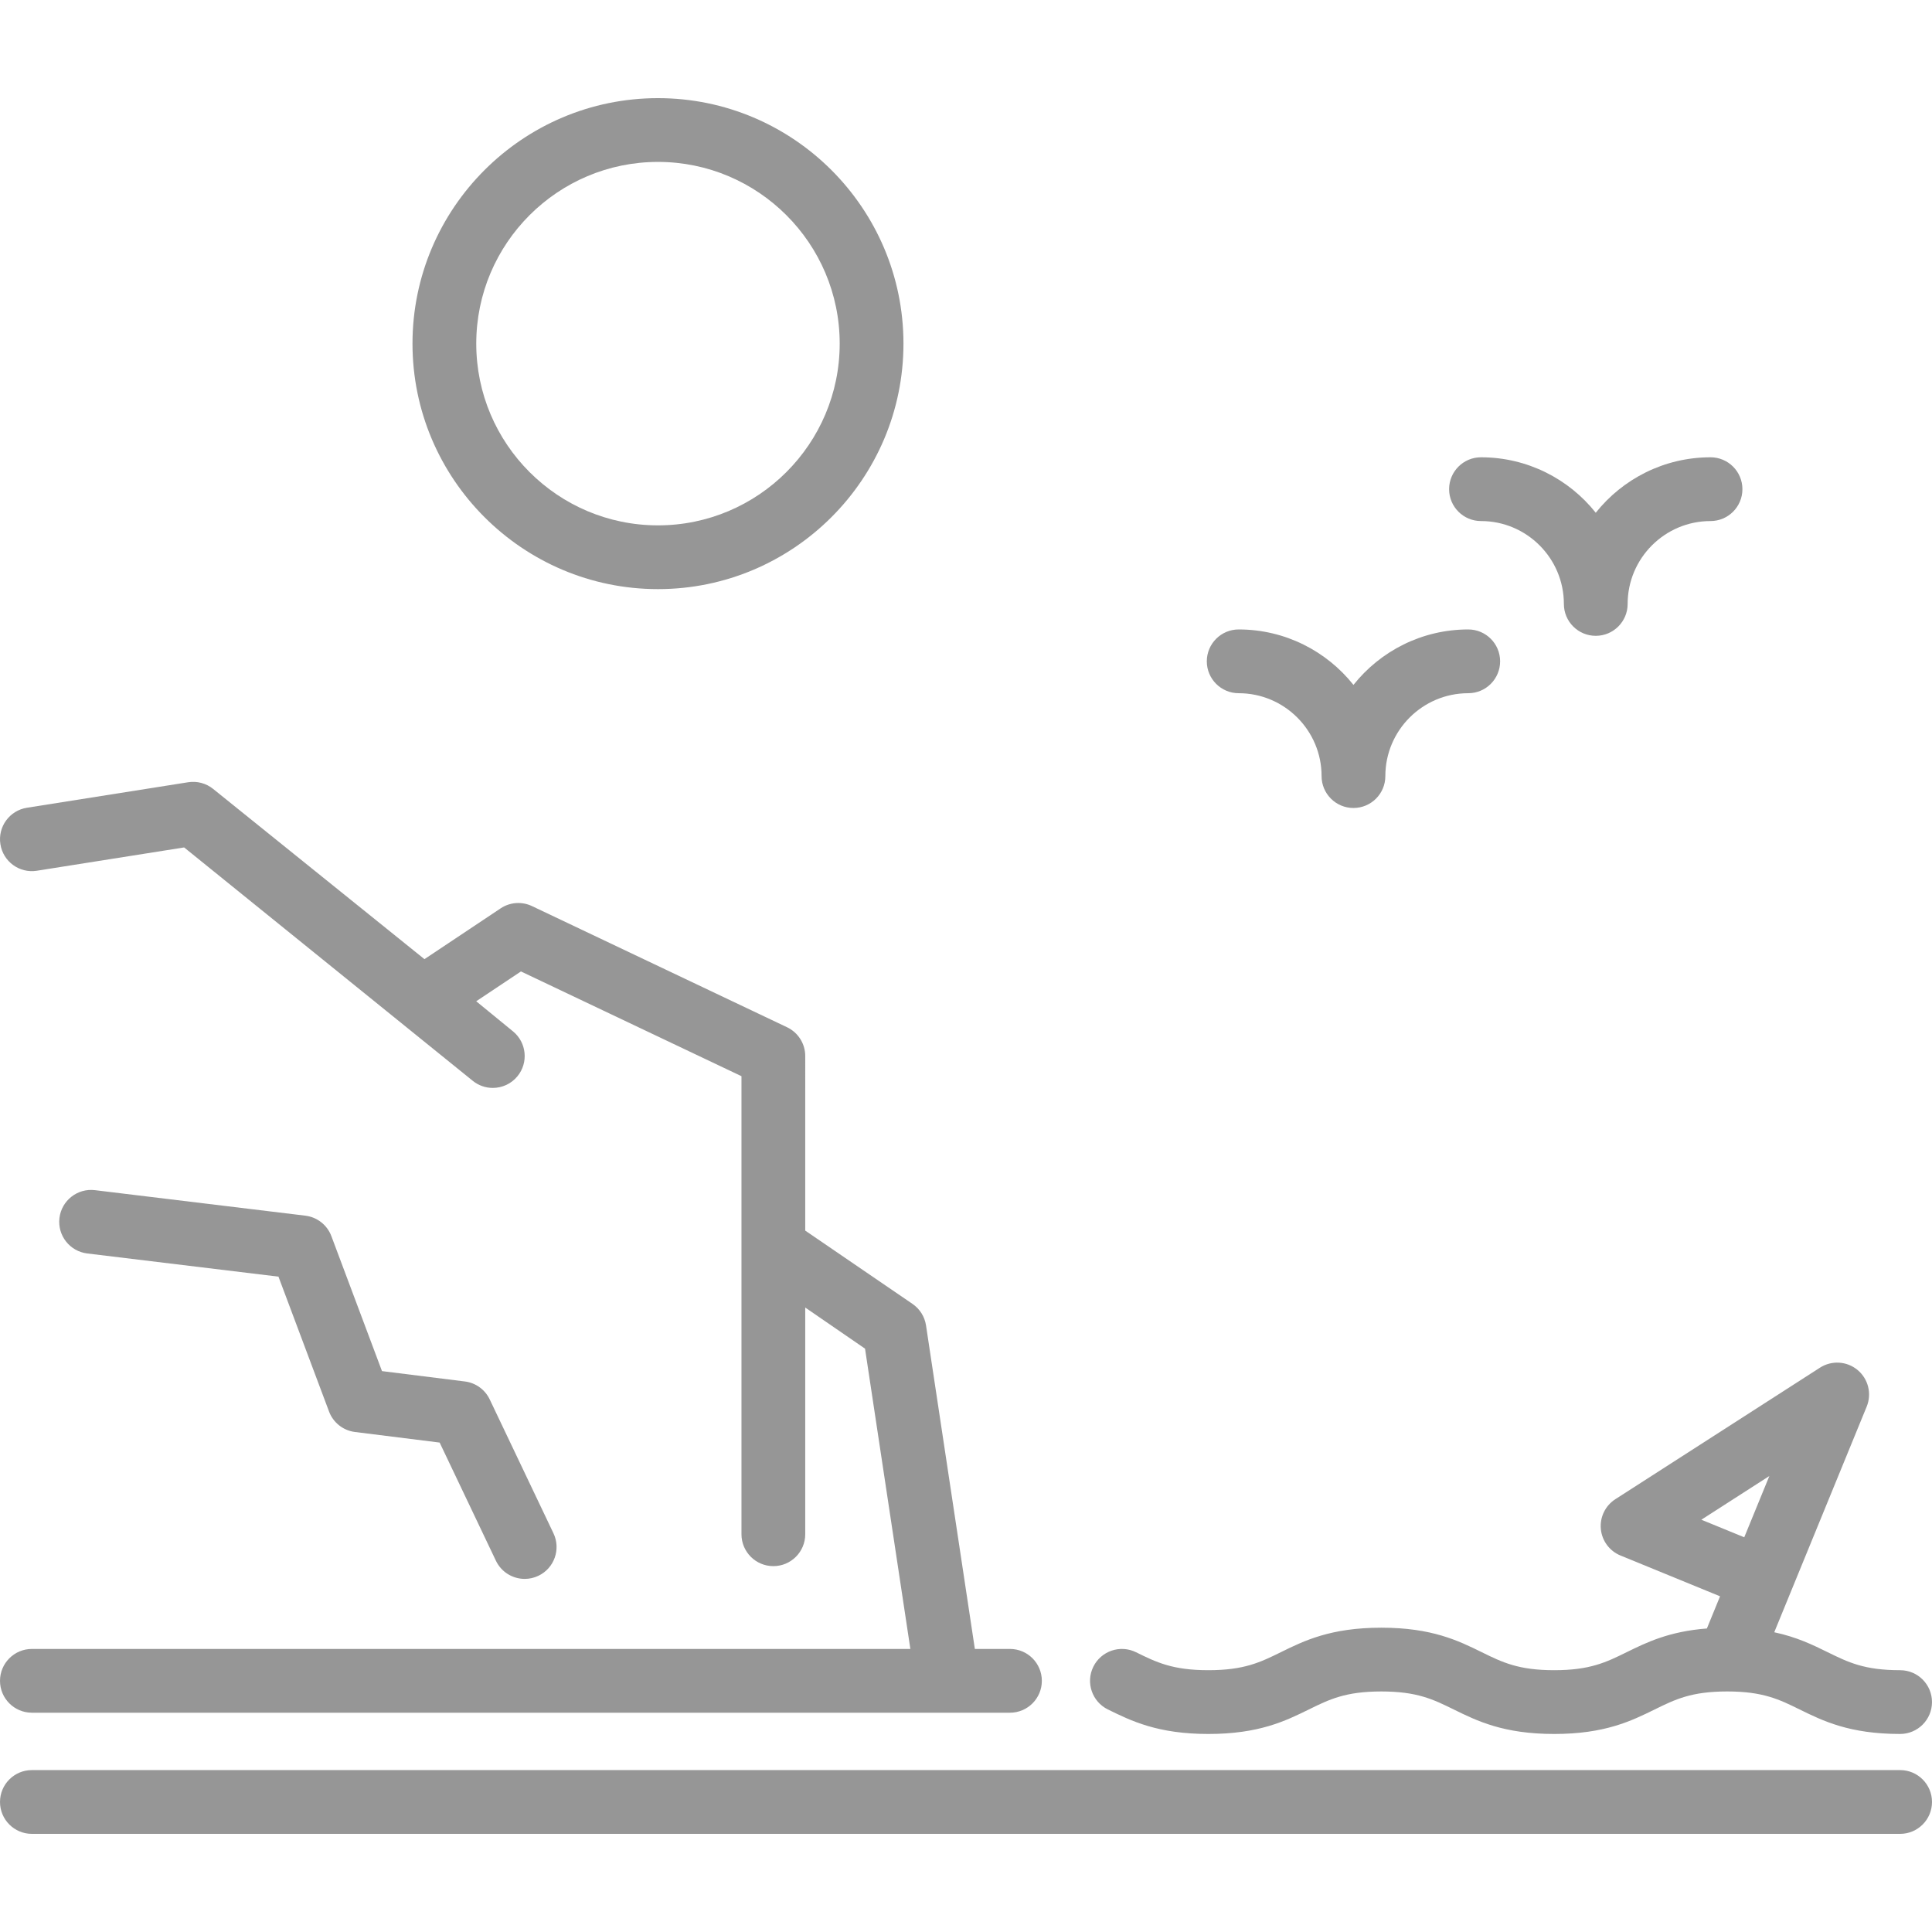 <?xml version="1.0" encoding="iso-8859-1"?>
<!-- Generator: Adobe Illustrator 19.0.0, SVG Export Plug-In . SVG Version: 6.00 Build 0)  -->
<svg xmlns="http://www.w3.org/2000/svg" xmlns:xlink="http://www.w3.org/1999/xlink" version="1.1" id="Layer_1" x="0px" y="0px" viewBox="0 0 511.999 511.999" style="enable-background:new 0 0 511.999 511.999;" xml:space="preserve" width="512px" height="512px">
<g>
	<g>
		<path d="M267.649,436.986h-9.302l-12.941-85.728c-0.349-2.312-1.64-4.377-3.568-5.701l-28.442-19.433V279.86    c0-3.263-1.878-6.232-4.824-7.631l-67.59-32.106c-2.687-1.276-5.841-1.047-8.312,0.602l-20.188,13.458L56.48,209.068    c-1.858-1.497-4.263-2.139-6.621-1.765L7.13,214.062c-4.609,0.729-7.754,5.056-7.025,9.666c0.729,4.608,5.05,7.76,9.666,7.025    l39.027-6.174l76.449,61.82c1.57,1.284,3.463,1.91,5.346,1.91c2.447,0,4.874-1.057,6.544-3.098    c2.955-3.612,2.422-8.935-1.19-11.89l-9.747-7.975l11.857-7.904l58.44,27.76v121.39c0,4.666,3.782,8.449,8.449,8.449    s8.449-3.783,8.449-8.449V346.51l15.847,10.896l12.014,79.581H8.45c-4.666-0.001-8.449,3.782-8.449,8.448s3.782,8.449,8.449,8.449    h259.199c4.667,0,8.449-3.783,8.449-8.449S272.317,436.986,267.649,436.986z" fill="#969696"/>
	</g>
</g>
<g>
	<g>
		<path d="M503.549,442.62c-9.492,0-13.771-2.103-19.186-4.765c-3.919-1.928-8.175-4.015-14.168-5.29l4.481-10.94l20.018-48.865    c1.397-3.412,0.421-7.338-2.414-9.697c-2.834-2.36-6.873-2.607-9.975-0.613l-54.222,34.852c-2.651,1.703-4.132,4.741-3.845,7.877    c0.287,3.137,2.296,5.855,5.211,7.049l26.385,10.809l-3.492,8.526c-10.033,0.78-15.966,3.682-21.276,6.292    c-5.418,2.662-9.695,4.765-19.186,4.765c-9.494,0-13.771-2.103-19.186-4.766c-6.194-3.046-13.215-6.499-26.631-6.499    c-13.422,0-20.445,3.453-26.641,6.5c-5.417,2.663-9.694,4.765-19.186,4.765c-9.503,0-13.774-2.102-19.183-4.764    c-4.187-2.06-9.251-0.337-11.312,3.851c-2.058,4.185-0.335,9.25,3.853,11.311c6.192,3.047,13.211,6.501,26.644,6.501    c13.422,0,20.445-3.453,26.641-6.5c5.417-2.663,9.694-4.765,19.186-4.765c9.486,0,13.761,2.102,19.174,4.764    c6.197,3.047,13.22,6.501,26.643,6.501c13.42,0,20.443-3.452,26.64-6.498c5.42-2.663,9.7-4.768,19.2-4.768    c9.492,0,13.771,2.103,19.186,4.765c6.196,3.047,13.219,6.5,26.641,6.5c4.667,0,8.449-3.783,8.449-8.449    C511.998,446.403,508.216,442.62,503.549,442.62z M462.245,407.398l-11.37-4.657l18.023-11.584L462.245,407.398z" fill="#969696"/>
	</g>
</g>
<g>
	<g>
		<path d="M503.55,469.092H8.45c-4.667,0-8.449,3.783-8.449,8.449c0,4.666,3.782,8.449,8.449,8.449H503.55    c4.667,0,8.449-3.783,8.449-8.449C511.999,472.875,508.216,469.092,503.55,469.092z" fill="#969696"/>
	</g>
</g>
<g>
	<g>
		<path d="M146.675,406.339l-16.897-35.485c-1.24-2.602-3.72-4.394-6.58-4.751l-21.968-2.747l-13.414-35.771    c-1.106-2.952-3.765-5.041-6.895-5.421l-55.761-6.759c-4.625-0.561-8.844,2.738-9.405,7.371c-0.562,4.632,2.739,8.844,7.371,9.405    l50.669,6.142l13.406,35.75c1.103,2.94,3.746,5.027,6.863,5.417l22.446,2.806l14.908,31.308c1.448,3.041,4.477,4.818,7.634,4.818    c1.218,0,2.455-0.265,3.628-0.822C146.891,415.594,148.681,410.552,146.675,406.339z" fill="#969696"/>
	</g>
</g>
<g>
	<g>
		<path d="M453.308,121.186c-12.303,0-23.289,5.747-30.416,14.696c-7.125-8.949-18.112-14.696-30.415-14.696    c-4.667,0-8.449,3.783-8.449,8.449c0,4.666,3.782,8.449,8.449,8.449c12.112,0,21.966,9.854,21.966,21.967    c0,4.666,3.782,8.449,8.449,8.449c4.667,0,8.449-3.783,8.449-8.449c0-12.113,9.854-21.967,21.967-21.967    c4.667,0,8.449-3.783,8.449-8.449C461.757,124.969,457.975,121.186,453.308,121.186z" fill="#969696"/>
	</g>
</g>
<g>
	<g>
		<path d="M389.097,166.81c-12.303,0-23.289,5.747-30.416,14.696c-7.125-8.949-18.112-14.696-30.415-14.696    c-4.667,0-8.449,3.783-8.449,8.449s3.782,8.449,8.449,8.449c12.112,0,21.966,9.854,21.966,21.967c0,4.666,3.782,8.449,8.449,8.449    s8.449-3.783,8.449-8.449c0-12.112,9.854-21.967,21.967-21.967c4.667,0,8.449-3.783,8.449-8.449S393.764,166.81,389.097,166.81z" fill="#969696"/>
	</g>
</g>
<g>
	<g>
		<path d="M174.369,26.009c-35.872,0-65.055,29.184-65.055,65.057c0,35.873,29.184,65.057,65.055,65.057    c35.873,0,65.057-29.184,65.057-65.057C239.426,55.193,210.242,26.009,174.369,26.009z M174.369,139.225    c-26.554,0-48.157-21.603-48.157-48.158c0-26.555,21.602-48.158,48.157-48.158c26.554,0,48.158,21.603,48.158,48.158    C222.527,117.622,200.923,139.225,174.369,139.225z" fill="#969696"/>
	</g>
</g>
<g>
</g>
<g>
</g>
<g>
</g>
<g>
</g>
<g>
</g>
<g>
</g>
<g>
</g>
<g>
</g>
<g>
</g>
<g>
</g>
<g>
</g>
<g>
</g>
<g>
</g>
<g>
</g>
<g>
</g>
</svg>
